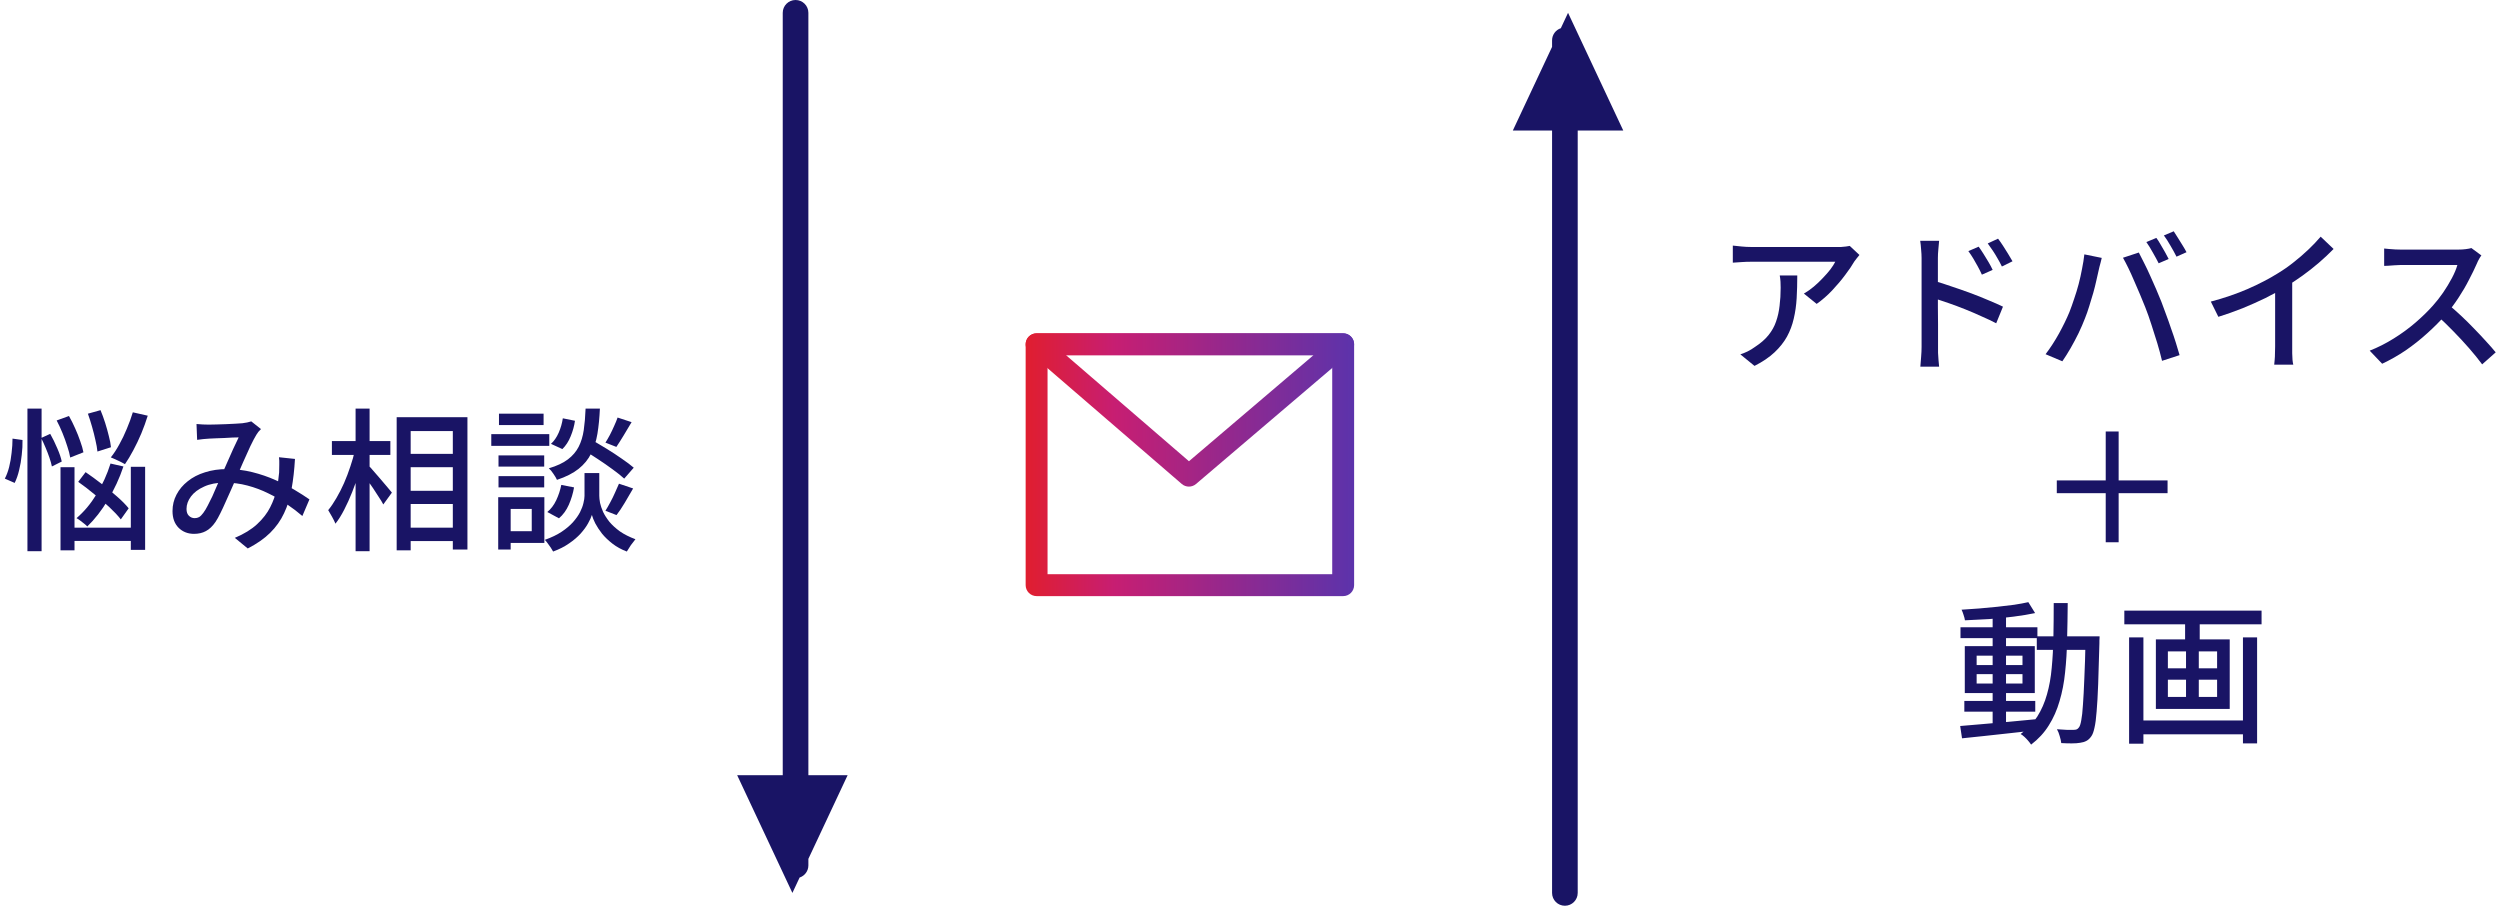 <svg width="390" height="142" viewBox="0 0 390 142" fill="none" xmlns="http://www.w3.org/2000/svg">
<path fill-rule="evenodd" clip-rule="evenodd" d="M209.534 52H161.71C161.257 52 160.823 52.18 160.502 52.501C160.182 52.821 160.002 53.255 160.002 53.708V91.285C160.002 91.738 160.182 92.172 160.502 92.492C160.823 92.813 161.257 92.993 161.71 92.993H209.534C209.987 92.993 210.422 92.813 210.742 92.492C211.063 92.172 211.242 91.738 211.242 91.285V53.708C211.242 53.255 211.063 52.821 210.742 52.501C210.422 52.18 209.987 52 209.534 52ZM163.418 89.577V55.416H207.826V89.577H163.418Z" fill="url(#paint0_linear_282_1325)"/>
<path fill-rule="evenodd" clip-rule="evenodd" d="M210.642 55.006L186.576 75.503C186.267 75.767 185.873 75.912 185.465 75.911C185.058 75.91 184.665 75.764 184.356 75.499L160.594 55.003C160.329 54.775 160.141 54.472 160.054 54.134C159.967 53.796 159.986 53.44 160.107 53.113C160.229 52.786 160.448 52.504 160.735 52.305C161.021 52.106 161.362 52 161.711 52H209.535C209.884 52.001 210.225 52.108 210.511 52.308C210.797 52.508 211.014 52.791 211.135 53.118C211.256 53.446 211.273 53.802 211.185 54.139C211.097 54.477 210.907 54.78 210.642 55.006ZM204.897 55.416H166.306L185.476 71.953L204.897 55.416Z" fill="url(#paint1_linear_282_1325)"/>
<path d="M90.896 70.128L92.312 68.616C93.032 69.032 93.808 69.496 94.64 70.008C95.472 70.52 96.264 71.04 97.016 71.568C97.768 72.08 98.384 72.544 98.864 72.96L97.376 74.664C96.928 74.248 96.328 73.768 95.576 73.224C94.84 72.68 94.056 72.136 93.224 71.592C92.408 71.048 91.632 70.56 90.896 70.128ZM92.336 73.8H93.488V77.352C93.488 77.64 93.528 78.008 93.608 78.456C93.704 78.888 93.864 79.36 94.088 79.872C94.328 80.368 94.656 80.88 95.072 81.408C95.504 81.92 96.048 82.416 96.704 82.896C97.376 83.36 98.184 83.768 99.128 84.12C98.92 84.376 98.68 84.688 98.408 85.056C98.152 85.44 97.944 85.768 97.784 86.04C96.936 85.72 96.192 85.312 95.552 84.816C94.912 84.32 94.368 83.8 93.92 83.256C93.488 82.696 93.136 82.16 92.864 81.648C92.608 81.136 92.432 80.696 92.336 80.328C92.224 80.696 92.024 81.136 91.736 81.648C91.464 82.144 91.08 82.672 90.584 83.232C90.088 83.776 89.488 84.288 88.784 84.768C88.08 85.264 87.248 85.688 86.288 86.04C86.192 85.864 86.072 85.664 85.928 85.44C85.784 85.216 85.624 84.992 85.448 84.768C85.288 84.544 85.136 84.36 84.992 84.216C86.032 83.848 86.912 83.424 87.632 82.944C88.352 82.464 88.944 81.96 89.408 81.432C89.872 80.904 90.232 80.392 90.488 79.896C90.744 79.384 90.92 78.912 91.016 78.48C91.128 78.032 91.184 77.656 91.184 77.352V73.8H92.336ZM91.352 63.744H93.584C93.52 65.184 93.392 66.488 93.2 67.656C93.008 68.808 92.68 69.84 92.216 70.752C91.768 71.664 91.112 72.464 90.248 73.152C89.4 73.824 88.28 74.392 86.888 74.856C86.776 74.6 86.592 74.288 86.336 73.92C86.096 73.552 85.856 73.264 85.616 73.056C86.864 72.688 87.856 72.224 88.592 71.664C89.328 71.104 89.888 70.448 90.272 69.696C90.656 68.944 90.92 68.08 91.064 67.104C91.208 66.112 91.304 64.992 91.352 63.744ZM87.8 65.256L89.696 65.64C89.584 66.44 89.36 67.248 89.024 68.064C88.704 68.864 88.272 69.528 87.728 70.056L85.952 69.24C86.432 68.808 86.832 68.232 87.152 67.512C87.472 66.776 87.688 66.024 87.8 65.256ZM87.56 75.648L89.552 76.032C89.392 76.96 89.12 77.864 88.736 78.744C88.352 79.608 87.84 80.312 87.2 80.856L85.376 79.872C85.936 79.424 86.4 78.816 86.768 78.048C87.136 77.264 87.4 76.464 87.56 75.648ZM96.344 65.136L98.528 65.856C98.128 66.544 97.712 67.24 97.28 67.944C96.864 68.632 96.488 69.224 96.152 69.72L94.448 69.048C94.672 68.696 94.904 68.296 95.144 67.848C95.384 67.384 95.608 66.912 95.816 66.432C96.04 65.952 96.216 65.52 96.344 65.136ZM96.56 75.456L98.768 76.2C98.352 76.936 97.912 77.688 97.448 78.456C97 79.208 96.576 79.84 96.176 80.352L94.448 79.68C94.688 79.296 94.936 78.864 95.192 78.384C95.464 77.888 95.712 77.384 95.936 76.872C96.176 76.36 96.384 75.888 96.56 75.456ZM77.768 71.04H84.896V72.792H77.768V71.04ZM77.84 64.536H84.8V66.312H77.84V64.536ZM77.768 74.28H84.896V76.032H77.768V74.28ZM76.64 67.728H85.688V69.552H76.64V67.728ZM78.752 77.568H84.92V84.696H78.752V82.872H82.952V79.392H78.752V77.568ZM77.72 77.568H79.664V85.728H77.72V77.568Z" fill="#191465"/>
<path d="M62.96 70.8H71.84V72.888H62.96V70.8ZM62.984 76.56H71.864V78.624H62.984V76.56ZM62.984 82.32H71.84V84.408H62.984V82.32ZM61.88 65.088H72.92V85.728H70.64V67.248H64.064V85.848H61.88V65.088ZM51.776 68.808H60.896V70.968H51.776V68.808ZM55.472 63.744H57.656V85.992H55.472V63.744ZM55.376 70.2L56.792 70.704C56.568 71.68 56.304 72.688 56 73.728C55.696 74.752 55.344 75.76 54.944 76.752C54.56 77.728 54.144 78.648 53.696 79.512C53.264 80.36 52.808 81.088 52.328 81.696C52.2 81.376 52.024 81.016 51.8 80.616C51.576 80.216 51.376 79.872 51.2 79.584C51.632 79.056 52.056 78.432 52.472 77.712C52.904 76.976 53.304 76.192 53.672 75.36C54.04 74.512 54.368 73.648 54.656 72.768C54.96 71.888 55.2 71.032 55.376 70.2ZM57.488 72.624C57.664 72.784 57.92 73.064 58.256 73.464C58.608 73.848 58.976 74.272 59.36 74.736C59.76 75.184 60.12 75.608 60.44 76.008C60.776 76.392 61.008 76.672 61.136 76.848L59.792 78.696C59.632 78.376 59.4 77.992 59.096 77.544C58.808 77.08 58.496 76.6 58.16 76.104C57.824 75.608 57.496 75.152 57.176 74.736C56.856 74.304 56.592 73.952 56.384 73.68L57.488 72.624Z" fill="#191465"/>
<path d="M30.656 66.145C30.976 66.177 31.304 66.201 31.64 66.217C31.992 66.233 32.296 66.241 32.552 66.241C32.888 66.241 33.296 66.233 33.776 66.217C34.256 66.201 34.752 66.185 35.264 66.169C35.776 66.137 36.264 66.113 36.728 66.097C37.192 66.065 37.552 66.041 37.808 66.025C38.064 65.993 38.312 65.953 38.552 65.905C38.792 65.857 39.008 65.801 39.2 65.737L40.712 66.937C40.568 67.081 40.432 67.225 40.304 67.369C40.192 67.513 40.088 67.665 39.992 67.825C39.736 68.241 39.424 68.833 39.056 69.601C38.704 70.369 38.328 71.201 37.928 72.097C37.544 72.993 37.168 73.857 36.8 74.689C36.56 75.233 36.304 75.817 36.032 76.441C35.76 77.065 35.48 77.689 35.192 78.313C34.92 78.937 34.648 79.521 34.376 80.065C34.12 80.593 33.864 81.049 33.608 81.433C33.16 82.089 32.664 82.561 32.12 82.849C31.592 83.137 30.976 83.281 30.272 83.281C29.312 83.281 28.512 82.969 27.872 82.345C27.232 81.705 26.912 80.833 26.912 79.729C26.912 78.801 27.12 77.945 27.536 77.161C27.952 76.361 28.536 75.665 29.288 75.073C30.04 74.465 30.936 74.001 31.976 73.681C33.016 73.345 34.16 73.177 35.408 73.177C36.768 73.177 38.088 73.337 39.368 73.657C40.648 73.977 41.84 74.385 42.944 74.881C44.048 75.361 45.048 75.873 45.944 76.417C46.856 76.961 47.632 77.457 48.272 77.905L47.168 80.497C46.448 79.873 45.64 79.257 44.744 78.649C43.864 78.025 42.904 77.465 41.864 76.969C40.84 76.457 39.752 76.049 38.6 75.745C37.464 75.441 36.28 75.289 35.048 75.289C33.8 75.289 32.728 75.497 31.832 75.913C30.936 76.313 30.256 76.825 29.792 77.449C29.328 78.073 29.096 78.721 29.096 79.393C29.096 79.873 29.224 80.233 29.48 80.473C29.736 80.713 30.032 80.833 30.368 80.833C30.624 80.833 30.856 80.777 31.064 80.665C31.272 80.537 31.488 80.321 31.712 80.017C31.952 79.697 32.184 79.313 32.408 78.865C32.648 78.417 32.888 77.937 33.128 77.425C33.368 76.897 33.6 76.361 33.824 75.817C34.064 75.273 34.288 74.761 34.496 74.281C34.816 73.593 35.128 72.889 35.432 72.169C35.752 71.433 36.064 70.729 36.368 70.057C36.688 69.369 36.976 68.761 37.232 68.233C36.992 68.233 36.672 68.241 36.272 68.257C35.872 68.273 35.44 68.297 34.976 68.329C34.512 68.345 34.072 68.361 33.656 68.377C33.24 68.393 32.896 68.409 32.624 68.425C32.368 68.441 32.064 68.465 31.712 68.497C31.376 68.529 31.056 68.569 30.752 68.617L30.656 66.145ZM46.016 71.593C45.92 73.289 45.744 74.841 45.488 76.249C45.248 77.657 44.856 78.929 44.312 80.065C43.784 81.201 43.056 82.225 42.128 83.137C41.216 84.033 40.056 84.841 38.648 85.561L36.632 83.905C38.072 83.297 39.232 82.585 40.112 81.769C41.008 80.937 41.688 80.057 42.152 79.129C42.632 78.185 42.968 77.249 43.16 76.321C43.352 75.377 43.48 74.505 43.544 73.705C43.56 73.305 43.568 72.897 43.568 72.481C43.584 72.049 43.568 71.665 43.52 71.329L46.016 71.593Z" fill="#191465"/>
<path d="M8.84 65.592L10.76 64.896C11.096 65.488 11.416 66.128 11.72 66.816C12.024 67.488 12.288 68.152 12.512 68.808C12.752 69.464 12.92 70.048 13.016 70.56L10.952 71.376C10.872 70.864 10.72 70.28 10.496 69.624C10.288 68.952 10.04 68.264 9.752 67.56C9.464 66.856 9.16 66.2 8.84 65.592ZM13.712 64.536L15.68 63.984C15.936 64.592 16.176 65.248 16.4 65.952C16.624 66.656 16.816 67.344 16.976 68.016C17.152 68.672 17.264 69.256 17.312 69.768L15.2 70.44C15.152 69.928 15.048 69.336 14.888 68.664C14.744 67.992 14.568 67.296 14.36 66.576C14.152 65.84 13.936 65.16 13.712 64.536ZM12.2 75.168L13.352 73.656C14.152 74.2 14.984 74.808 15.848 75.48C16.712 76.136 17.52 76.8 18.272 77.472C19.024 78.128 19.624 78.736 20.072 79.296L18.848 81.024C18.4 80.448 17.808 79.816 17.072 79.128C16.336 78.44 15.536 77.752 14.672 77.064C13.824 76.36 13 75.728 12.2 75.168ZM9.44 72.888H11.624V85.848H9.44V72.888ZM20.408 72.816H22.64V85.776H20.408V72.816ZM10.52 82.32H21.464V84.384H10.52V82.32ZM20.72 64.32L23.048 64.848C22.76 65.776 22.424 66.704 22.04 67.632C21.656 68.544 21.24 69.416 20.792 70.248C20.36 71.064 19.928 71.784 19.496 72.408C19.32 72.296 19.096 72.176 18.824 72.048C18.552 71.904 18.28 71.776 18.008 71.664C17.736 71.536 17.496 71.432 17.288 71.352C17.752 70.776 18.192 70.104 18.608 69.336C19.04 68.568 19.432 67.752 19.784 66.888C20.152 66.024 20.464 65.168 20.72 64.32ZM17.24 72.312L19.256 72.768C18.632 74.624 17.824 76.368 16.832 78C15.856 79.632 14.784 81.008 13.616 82.128C13.504 82 13.344 81.856 13.136 81.696C12.928 81.52 12.712 81.352 12.488 81.192C12.28 81.032 12.096 80.912 11.936 80.832C13.104 79.84 14.144 78.6 15.056 77.112C15.984 75.608 16.712 74.008 17.24 72.312ZM4.28 63.744H6.488V85.992H4.28V63.744ZM1.952 68.424L3.512 68.64C3.528 69.376 3.488 70.152 3.392 70.968C3.312 71.784 3.176 72.576 2.984 73.344C2.808 74.096 2.576 74.76 2.288 75.336L0.752 74.664C1.024 74.152 1.248 73.552 1.424 72.864C1.6 72.16 1.728 71.424 1.808 70.656C1.904 69.872 1.952 69.128 1.952 68.424ZM6.416 68.328L7.832 67.68C8.232 68.384 8.6 69.136 8.936 69.936C9.288 70.736 9.52 71.424 9.632 72L8.096 72.768C8.016 72.368 7.888 71.912 7.712 71.4C7.536 70.888 7.336 70.368 7.112 69.84C6.888 69.296 6.656 68.792 6.416 68.328Z" fill="#191465"/>
<path d="M333.388 112.393H350.788V114.553H333.388V112.393ZM331.396 95.257H352.804V97.393H331.396V95.257ZM332.14 99.433H334.372V116.017H332.14V99.433ZM349.9 99.433H352.108V115.969H349.9V99.433ZM340.876 95.881H343.156V100.657H340.876V95.881ZM341.02 100.585H343.012V109.849H341.02V100.585ZM338.188 106.033V108.721H345.868V106.033H338.188ZM338.188 101.617V104.257H345.868V101.617H338.188ZM336.316 99.745H347.836V110.593H336.316V99.745Z" fill="#191465"/>
<path d="M306.436 109.345H317.5V111.025H306.436V109.345ZM305.836 97.849H317.836V99.552H305.836V97.849ZM310.852 95.88H312.94V113.353H310.852V95.88ZM305.788 113.257C306.764 113.161 307.892 113.065 309.172 112.969C310.468 112.857 311.836 112.737 313.276 112.609C314.716 112.465 316.148 112.329 317.572 112.201L317.596 113.929C316.236 114.089 314.86 114.241 313.468 114.385C312.092 114.545 310.772 114.689 309.508 114.817C308.244 114.961 307.1 115.081 306.076 115.177L305.788 113.257ZM308.356 105.169V106.633H315.508V105.169H308.356ZM308.356 102.289V103.753H315.508V102.289H308.356ZM306.508 100.801H317.428V108.121H306.508V100.801ZM316.42 93.936L317.476 95.641C316.5 95.849 315.388 96.032 314.14 96.192C312.908 96.353 311.628 96.481 310.3 96.576C308.988 96.656 307.732 96.721 306.532 96.769C306.5 96.528 306.428 96.249 306.316 95.928C306.22 95.609 306.116 95.337 306.004 95.112C306.9 95.064 307.82 95.001 308.764 94.921C309.724 94.841 310.668 94.752 311.596 94.656C312.524 94.561 313.396 94.457 314.212 94.344C315.044 94.216 315.78 94.081 316.42 93.936ZM317.74 99.264H326.236V101.377H317.74V99.264ZM325.348 99.264H327.532C327.532 99.264 327.532 99.337 327.532 99.481C327.532 99.624 327.524 99.776 327.508 99.936C327.508 100.097 327.508 100.233 327.508 100.345C327.444 102.841 327.38 104.961 327.316 106.705C327.252 108.433 327.172 109.849 327.076 110.953C326.996 112.057 326.884 112.913 326.74 113.521C326.612 114.129 326.452 114.569 326.26 114.841C326.02 115.193 325.756 115.441 325.468 115.585C325.196 115.729 324.876 115.825 324.508 115.873C324.156 115.937 323.716 115.969 323.188 115.969C322.66 115.969 322.116 115.953 321.556 115.921C321.524 115.617 321.444 115.257 321.316 114.841C321.204 114.425 321.06 114.065 320.884 113.761C321.444 113.809 321.956 113.841 322.42 113.857C322.884 113.857 323.236 113.857 323.476 113.857C323.668 113.857 323.828 113.833 323.956 113.785C324.084 113.737 324.204 113.633 324.316 113.473C324.46 113.297 324.58 112.929 324.676 112.369C324.788 111.809 324.876 111.001 324.94 109.945C325.02 108.873 325.092 107.505 325.156 105.841C325.236 104.177 325.3 102.153 325.348 99.769V99.264ZM320.38 94.081H322.564C322.548 96.049 322.516 97.936 322.468 99.745C322.436 101.553 322.332 103.265 322.156 104.881C321.996 106.481 321.708 107.977 321.292 109.369C320.892 110.761 320.332 112.025 319.612 113.161C318.908 114.297 317.988 115.297 316.852 116.161C316.74 115.985 316.588 115.785 316.396 115.561C316.22 115.353 316.028 115.153 315.82 114.961C315.612 114.769 315.412 114.617 315.22 114.505C316.292 113.721 317.156 112.817 317.812 111.793C318.468 110.753 318.972 109.601 319.324 108.337C319.692 107.057 319.94 105.673 320.068 104.185C320.212 102.681 320.3 101.089 320.332 99.409C320.364 97.728 320.38 95.953 320.38 94.081Z" fill="#191465"/>
<path d="M338.14 76.936H330.508V84.593H328.492V76.936H320.86V74.945H328.492V67.312H330.508V74.945H338.14V76.936Z" fill="#191465"/>
<path d="M387.097 39.849C387.001 39.961 386.881 40.145 386.737 40.401C386.593 40.657 386.481 40.889 386.401 41.096C386.065 41.864 385.649 42.721 385.153 43.664C384.673 44.608 384.121 45.553 383.497 46.496C382.889 47.425 382.249 48.273 381.577 49.041C380.697 50.048 379.721 51.032 378.649 51.992C377.593 52.953 376.473 53.84 375.289 54.657C374.105 55.456 372.881 56.153 371.617 56.745L369.673 54.705C370.969 54.193 372.217 53.56 373.417 52.809C374.633 52.056 375.761 51.233 376.801 50.337C377.841 49.441 378.753 48.553 379.537 47.672C380.081 47.065 380.609 46.392 381.121 45.657C381.633 44.904 382.089 44.153 382.489 43.401C382.889 42.648 383.177 41.961 383.353 41.337C383.209 41.337 382.913 41.337 382.465 41.337C382.017 41.337 381.481 41.337 380.857 41.337C380.249 41.337 379.609 41.337 378.937 41.337C378.281 41.337 377.641 41.337 377.017 41.337C376.409 41.337 375.881 41.337 375.433 41.337C374.985 41.337 374.689 41.337 374.545 41.337C374.241 41.337 373.905 41.352 373.537 41.385C373.185 41.401 372.857 41.425 372.553 41.456C372.265 41.472 372.057 41.48 371.929 41.48V38.769C372.089 38.785 372.329 38.809 372.649 38.84C372.969 38.856 373.305 38.88 373.657 38.913C374.009 38.928 374.305 38.937 374.545 38.937C374.721 38.937 375.033 38.937 375.481 38.937C375.945 38.937 376.481 38.937 377.089 38.937C377.713 38.937 378.361 38.937 379.033 38.937C379.705 38.937 380.345 38.937 380.953 38.937C381.561 38.937 382.089 38.937 382.537 38.937C382.985 38.937 383.289 38.937 383.449 38.937C383.897 38.937 384.305 38.913 384.673 38.864C385.041 38.816 385.329 38.761 385.537 38.697L387.097 39.849ZM381.889 47.456C382.529 47.984 383.201 48.577 383.905 49.233C384.609 49.889 385.297 50.569 385.969 51.273C386.641 51.961 387.265 52.624 387.841 53.264C388.433 53.904 388.929 54.472 389.329 54.968L387.217 56.84C386.625 56.041 385.945 55.2 385.177 54.321C384.409 53.441 383.593 52.56 382.729 51.681C381.865 50.785 381.001 49.953 380.137 49.184L381.889 47.456Z" fill="#191465"/>
<path d="M344.888 47.048C347 46.488 348.936 45.824 350.696 45.056C352.472 44.272 354.024 43.464 355.352 42.632C356.2 42.12 357.024 41.544 357.824 40.904C358.64 40.264 359.408 39.6 360.128 38.912C360.848 38.224 361.48 37.56 362.024 36.92L364.04 38.84C363.336 39.56 362.576 40.272 361.76 40.976C360.944 41.68 360.08 42.36 359.168 43.016C358.272 43.656 357.352 44.264 356.408 44.84C355.528 45.384 354.528 45.936 353.408 46.496C352.288 47.04 351.104 47.568 349.856 48.08C348.608 48.576 347.344 49.024 346.064 49.424L344.888 47.048ZM354.92 43.88L357.584 43.184V54.056C357.584 54.376 357.584 54.728 357.584 55.112C357.6 55.48 357.616 55.824 357.632 56.144C357.664 56.464 357.704 56.712 357.752 56.888H354.776C354.792 56.712 354.816 56.464 354.848 56.144C354.88 55.824 354.896 55.48 354.896 55.112C354.912 54.728 354.92 54.376 354.92 54.056V43.88Z" fill="#191465"/>
<path d="M336.391 37.113C336.599 37.385 336.815 37.721 337.039 38.121C337.279 38.521 337.511 38.921 337.735 39.321C337.959 39.721 338.151 40.081 338.311 40.401L336.751 41.073C336.511 40.593 336.207 40.033 335.839 39.393C335.487 38.753 335.151 38.209 334.831 37.761L336.391 37.113ZM339.103 36.081C339.311 36.385 339.535 36.737 339.775 37.137C340.031 37.537 340.279 37.937 340.519 38.337C340.759 38.721 340.951 39.057 341.095 39.345L339.535 40.041C339.279 39.529 338.967 38.961 338.599 38.337C338.247 37.713 337.903 37.177 337.567 36.729L339.103 36.081ZM322.831 48.681C323.087 48.025 323.335 47.329 323.575 46.593C323.831 45.857 324.063 45.097 324.271 44.313C324.479 43.513 324.655 42.721 324.799 41.937C324.959 41.153 325.079 40.401 325.159 39.681L327.871 40.233C327.823 40.441 327.767 40.673 327.703 40.929C327.639 41.169 327.575 41.409 327.511 41.649C327.463 41.889 327.415 42.097 327.367 42.273C327.287 42.657 327.175 43.153 327.031 43.761C326.903 44.353 326.743 44.993 326.551 45.681C326.359 46.353 326.151 47.041 325.927 47.745C325.719 48.433 325.495 49.073 325.255 49.665C324.967 50.417 324.631 51.193 324.247 51.993C323.863 52.777 323.455 53.545 323.023 54.297C322.591 55.049 322.159 55.737 321.727 56.361L319.111 55.257C319.863 54.265 320.567 53.177 321.223 51.993C321.879 50.793 322.415 49.689 322.831 48.681ZM334.663 47.937C334.423 47.313 334.151 46.649 333.847 45.945C333.559 45.241 333.255 44.537 332.935 43.833C332.631 43.113 332.327 42.441 332.023 41.817C331.719 41.193 331.439 40.657 331.183 40.209L333.655 39.393C333.895 39.841 334.167 40.377 334.471 41.001C334.791 41.625 335.111 42.297 335.431 43.017C335.751 43.721 336.063 44.425 336.367 45.129C336.671 45.833 336.943 46.489 337.183 47.097C337.407 47.673 337.647 48.321 337.903 49.041C338.175 49.761 338.439 50.505 338.695 51.273C338.967 52.025 339.215 52.761 339.439 53.481C339.663 54.185 339.855 54.825 340.015 55.401L337.279 56.289C337.071 55.409 336.823 54.489 336.535 53.529C336.247 52.569 335.943 51.609 335.623 50.649C335.319 49.689 334.999 48.785 334.663 47.937Z" fill="#191465"/>
<path d="M308.671 38.48C308.895 38.784 309.143 39.152 309.415 39.584C309.687 40 309.951 40.432 310.207 40.88C310.463 41.312 310.679 41.72 310.855 42.104L309.175 42.848C308.967 42.384 308.751 41.952 308.527 41.552C308.303 41.136 308.071 40.728 307.831 40.328C307.591 39.928 307.335 39.544 307.063 39.176L308.671 38.48ZM311.695 37.232C311.919 37.52 312.167 37.872 312.439 38.288C312.711 38.704 312.983 39.136 313.255 39.584C313.527 40.016 313.759 40.408 313.951 40.76L312.295 41.576C312.071 41.112 311.839 40.68 311.599 40.28C311.375 39.88 311.135 39.488 310.879 39.104C310.623 38.72 310.359 38.344 310.087 37.976L311.695 37.232ZM299.767 54.128C299.767 53.872 299.767 53.4 299.767 52.712C299.767 52.024 299.767 51.216 299.767 50.288C299.767 49.36 299.767 48.384 299.767 47.36C299.767 46.336 299.767 45.352 299.767 44.408C299.767 43.448 299.767 42.6 299.767 41.864C299.767 41.128 299.767 40.592 299.767 40.256C299.767 39.872 299.743 39.432 299.695 38.936C299.663 38.424 299.615 37.968 299.551 37.568H302.503C302.471 37.952 302.431 38.392 302.383 38.888C302.335 39.368 302.311 39.824 302.311 40.256C302.311 40.784 302.311 41.464 302.311 42.296C302.311 43.128 302.311 44.024 302.311 44.984C302.311 45.944 302.311 46.912 302.311 47.888C302.327 48.848 302.335 49.76 302.335 50.624C302.335 51.488 302.335 52.232 302.335 52.856C302.335 53.48 302.335 53.904 302.335 54.128C302.335 54.368 302.335 54.672 302.335 55.04C302.351 55.408 302.375 55.784 302.407 56.168C302.455 56.552 302.487 56.896 302.503 57.2H299.575C299.623 56.768 299.663 56.264 299.695 55.688C299.743 55.112 299.767 54.592 299.767 54.128ZM301.783 43.832C302.567 44.056 303.439 44.336 304.399 44.672C305.375 44.992 306.359 45.336 307.351 45.704C308.359 46.072 309.303 46.448 310.183 46.832C311.079 47.2 311.839 47.536 312.463 47.84L311.407 50.432C310.735 50.08 309.975 49.72 309.127 49.352C308.295 48.968 307.439 48.6 306.559 48.248C305.679 47.896 304.823 47.576 303.991 47.288C303.175 47 302.439 46.752 301.783 46.544V43.832Z" fill="#191465"/>
<path d="M290.071 39.776C289.959 39.904 289.823 40.072 289.663 40.281C289.519 40.472 289.391 40.641 289.279 40.785C288.943 41.377 288.471 42.072 287.863 42.873C287.271 43.672 286.591 44.48 285.823 45.297C285.071 46.096 284.263 46.8 283.399 47.408L281.407 45.8C281.935 45.496 282.447 45.136 282.943 44.721C283.455 44.288 283.927 43.84 284.359 43.377C284.807 42.913 285.199 42.465 285.535 42.032C285.871 41.584 286.127 41.184 286.303 40.833C286.079 40.833 285.695 40.833 285.151 40.833C284.623 40.833 283.983 40.833 283.231 40.833C282.495 40.833 281.703 40.833 280.855 40.833C280.023 40.833 279.191 40.833 278.359 40.833C277.527 40.833 276.751 40.833 276.031 40.833C275.311 40.833 274.695 40.833 274.183 40.833C273.671 40.833 273.327 40.833 273.151 40.833C272.671 40.833 272.207 40.849 271.759 40.88C271.311 40.897 270.831 40.928 270.319 40.977V38.312C270.767 38.361 271.231 38.408 271.711 38.456C272.191 38.505 272.671 38.529 273.151 38.529C273.327 38.529 273.679 38.529 274.207 38.529C274.735 38.529 275.367 38.529 276.103 38.529C276.855 38.529 277.663 38.529 278.527 38.529C279.391 38.529 280.255 38.529 281.119 38.529C281.983 38.529 282.791 38.529 283.543 38.529C284.295 38.529 284.935 38.529 285.463 38.529C285.991 38.529 286.359 38.529 286.567 38.529C286.743 38.529 286.959 38.529 287.215 38.529C287.487 38.513 287.743 38.489 287.983 38.456C288.239 38.425 288.431 38.392 288.559 38.361L290.071 39.776ZM280.375 42.968C280.375 44.217 280.343 45.401 280.279 46.52C280.215 47.641 280.063 48.705 279.823 49.712C279.599 50.705 279.247 51.641 278.767 52.52C278.287 53.385 277.639 54.2 276.823 54.968C276.007 55.736 274.967 56.441 273.703 57.081L271.495 55.281C271.847 55.169 272.223 55.017 272.623 54.825C273.039 54.617 273.431 54.377 273.799 54.105C274.663 53.544 275.359 52.937 275.887 52.281C276.415 51.624 276.807 50.92 277.063 50.169C277.335 49.401 277.519 48.577 277.615 47.697C277.727 46.816 277.783 45.88 277.783 44.889C277.783 44.569 277.775 44.257 277.759 43.953C277.743 43.648 277.703 43.321 277.639 42.968H280.375Z" fill="#191465"/>
<path d="M242.123 7.313L242.123 6.296C242.123 5.413 242.696 4.666 243.489 4.401L244.615 2L253.23 20.363L246.123 20.363L246.123 139.296C246.123 140.401 245.228 141.296 244.123 141.296C243.018 141.296 242.123 140.401 242.123 139.296L242.123 20.363L236.001 20.363L242.123 7.313Z" fill="#191465"/>
<path d="M122.107 120.933L122.107 2C122.108 0.895 123.003 -0 124.107 -0C125.212 -0 126.107 0.895 126.107 2L126.107 120.933L132.229 120.933L126.107 133.981L126.107 135C126.107 135.883 125.534 136.632 124.739 136.896L123.614 139.296L114.999 120.933L122.107 120.933Z" fill="#191465"/>
<defs>
<linearGradient id="paint0_linear_282_1325" x1="160.002" y1="72.496" x2="211.242" y2="72.496" gradientUnits="userSpaceOnUse">
<stop stop-color="#E01E2F"/>
<stop offset="0.27" stop-color="#C71E72"/>
<stop offset="1" stop-color="#5C33AB"/>
</linearGradient>
<linearGradient id="paint1_linear_282_1325" x1="160" y1="63.956" x2="211.24" y2="63.956" gradientUnits="userSpaceOnUse">
<stop stop-color="#E01E2F"/>
<stop offset="0.27" stop-color="#C71E72"/>
<stop offset="1" stop-color="#5C33AB"/>
</linearGradient>
</defs>
</svg>
